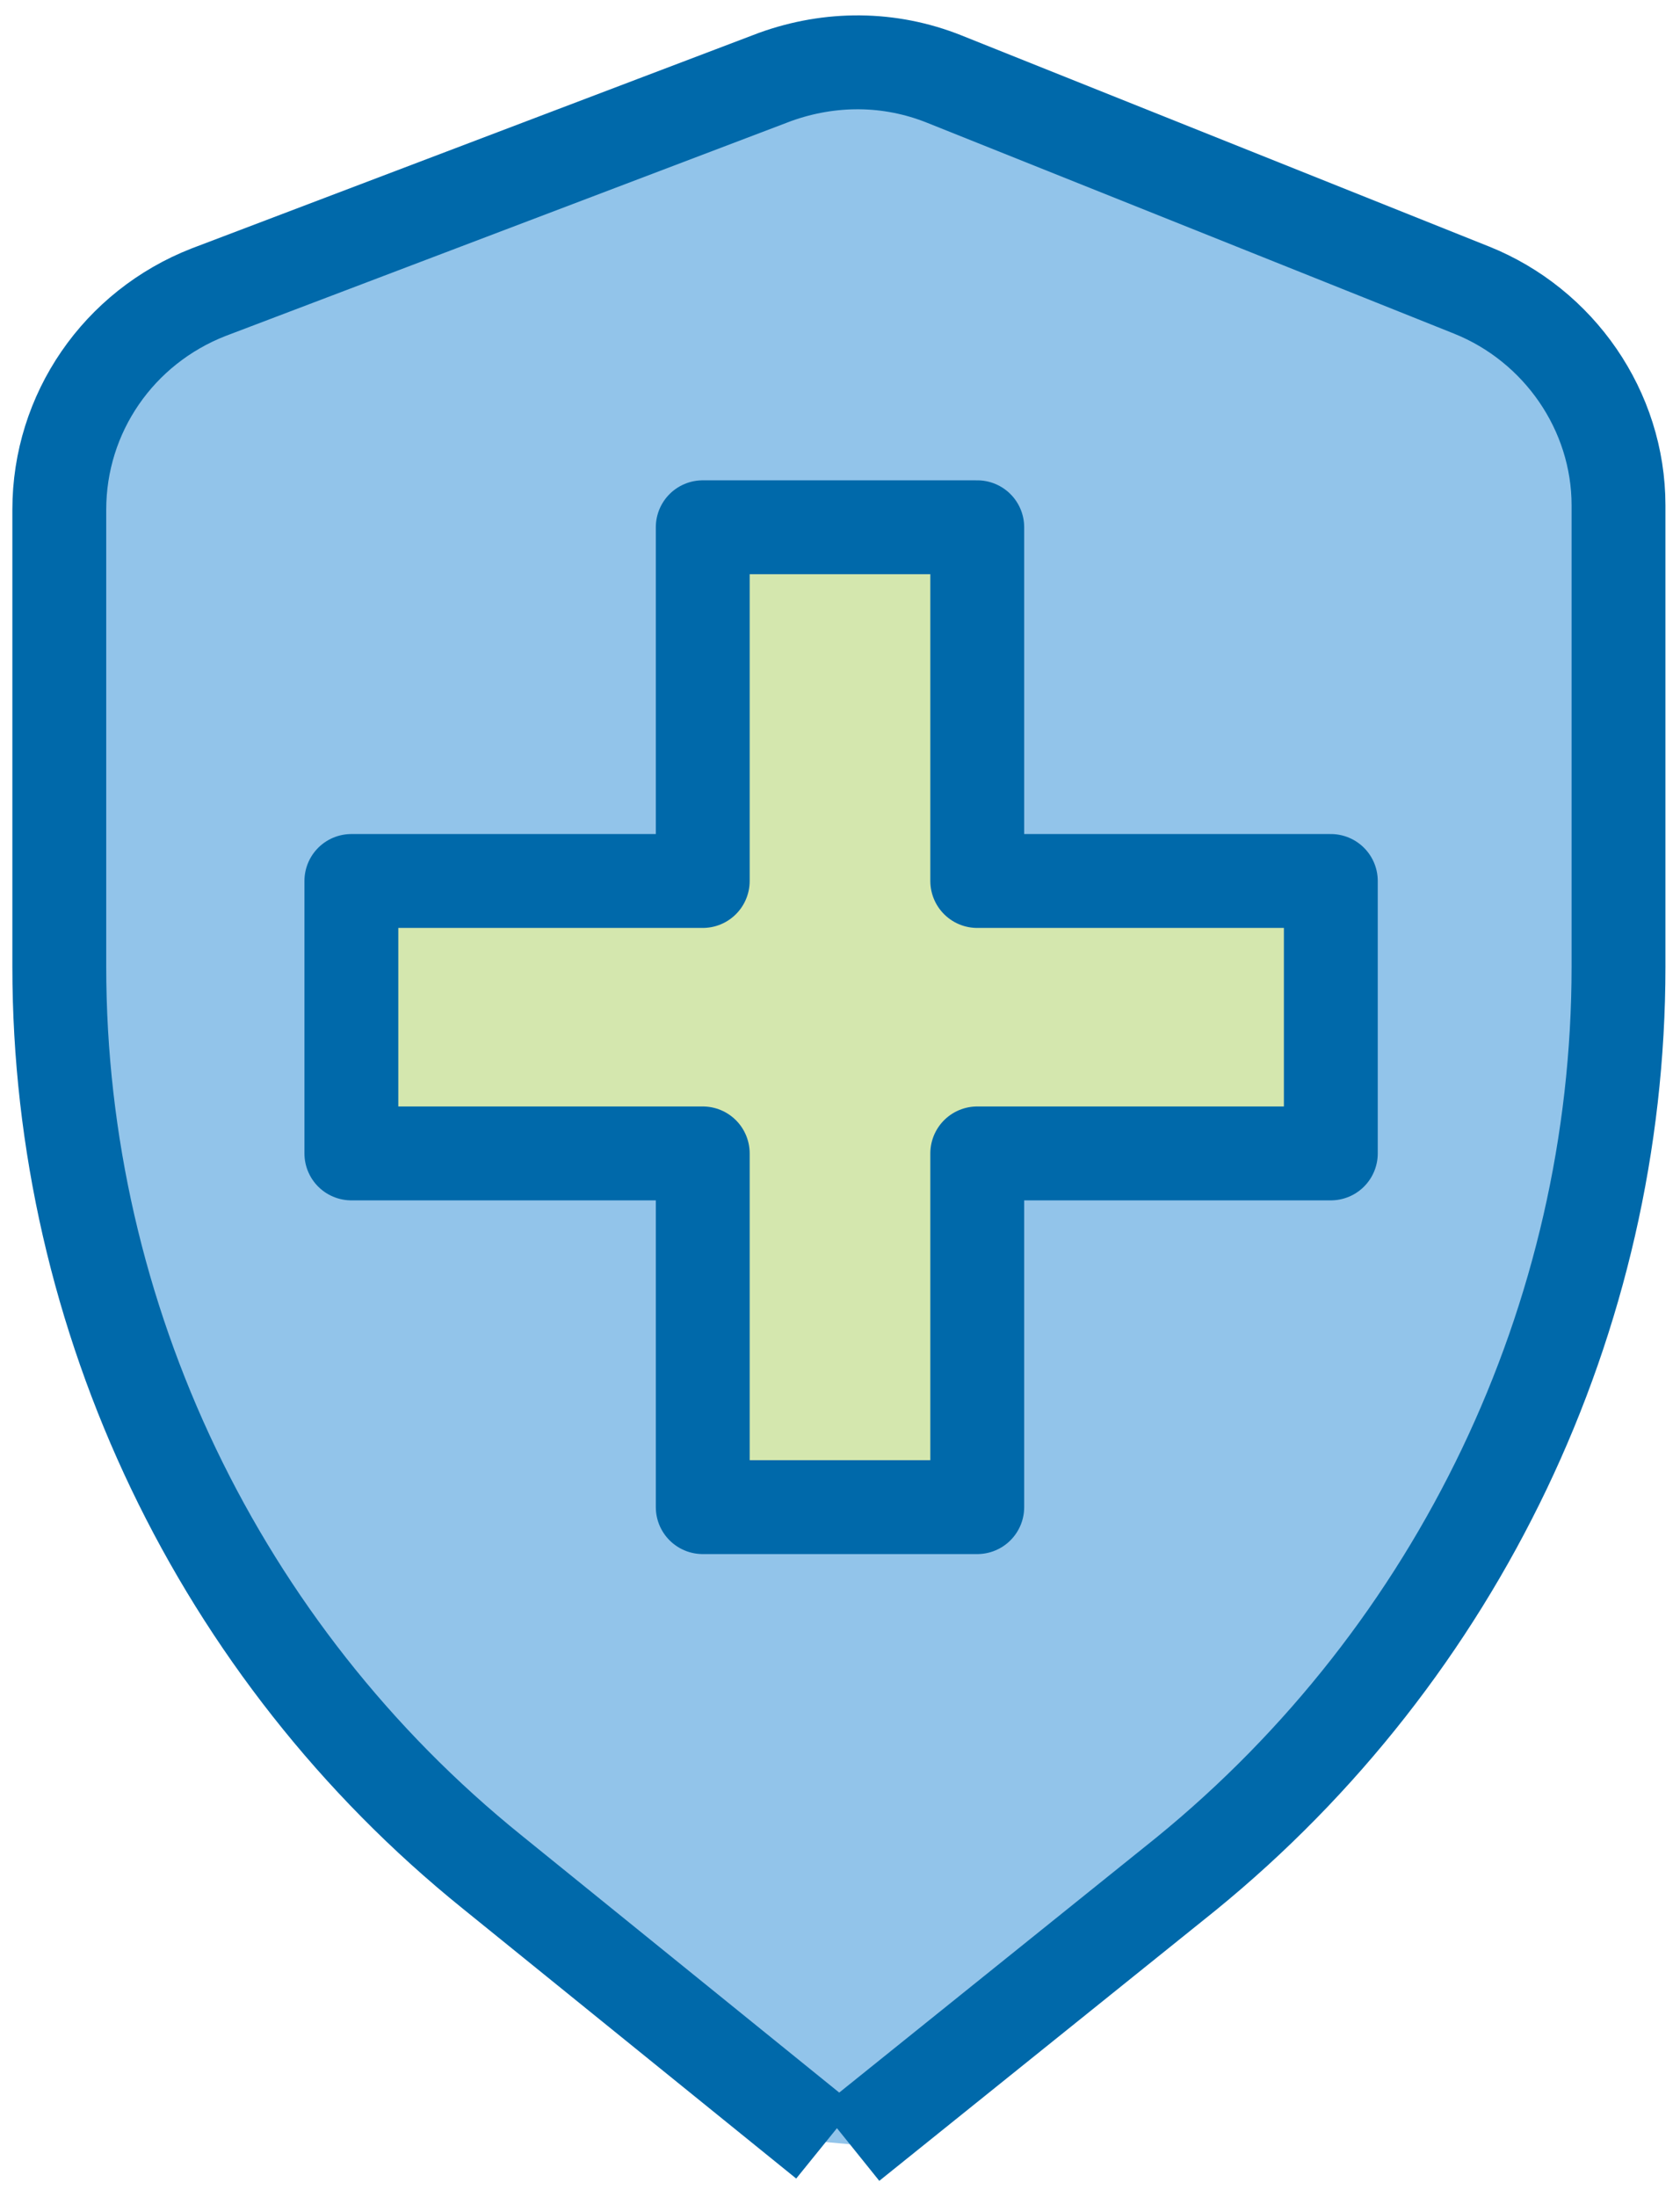 <?xml version="1.0" encoding="utf-8"?>
<!-- Generator: Adobe Illustrator 27.8.0, SVG Export Plug-In . SVG Version: 6.00 Build 0)  -->
<svg version="1.1" id="Layer_1" xmlns="http://www.w3.org/2000/svg" xmlns:xlink="http://www.w3.org/1999/xlink" x="0px" y="0px"
	 viewBox="0 0 76.5 100" style="enable-background:new 0 0 76.5 100;" xml:space="preserve">
<style type="text/css">
	.st0{fill:#92C4EA;}
	.st1{fill:none;stroke:#0069AA;stroke-width:4.274;stroke-miterlimit:10;}
	.st2{fill:#D4E7AE;}
	.st3{fill:none;stroke:#0069AA;stroke-width:4.274;stroke-linecap:round;stroke-linejoin:round;stroke-miterlimit:10;}
</style>
<g>
	<path class="st0" d="M37.6,97.5L22.4,85.2C10,75.2,2.7,60,2.7,44V23.2c0-4.4,2.7-8.3,6.8-9.9l25.8-9.8c2.5-0.9,5.2-0.9,7.7,0.1
		l24,9.6c4,1.6,6.7,5.5,6.7,9.8V44c0,16-7.3,31.2-19.7,41.3L38.7,97.6"/>
	<path class="st1" d="M37.6,97.5L22.4,85.2C10,75.2,2.7,60,2.7,44V23.2c0-4.4,2.7-8.3,6.8-9.9l25.8-9.8c2.5-0.9,5.2-0.9,7.7,0.1
		l24,9.6c4,1.6,6.7,5.5,6.7,9.8V44c0,16-7.3,31.2-19.7,41.3L38.7,97.6"/>
	<polygon class="st2" points="60.6,52.5 60.6,40.1 44.5,40.1 44.5,24 32,24 32,40.1 16,40.1 16,52.5 32,52.5 32,68.6 44.5,68.6 
		44.5,52.5 	"/>
	<polygon class="st3" points="60.6,52.5 60.6,40.1 44.5,40.1 44.5,24 32,24 32,40.1 16,40.1 16,52.5 32,52.5 32,68.6 44.5,68.6 
		44.5,52.5 	"/>
</g>
</svg>
